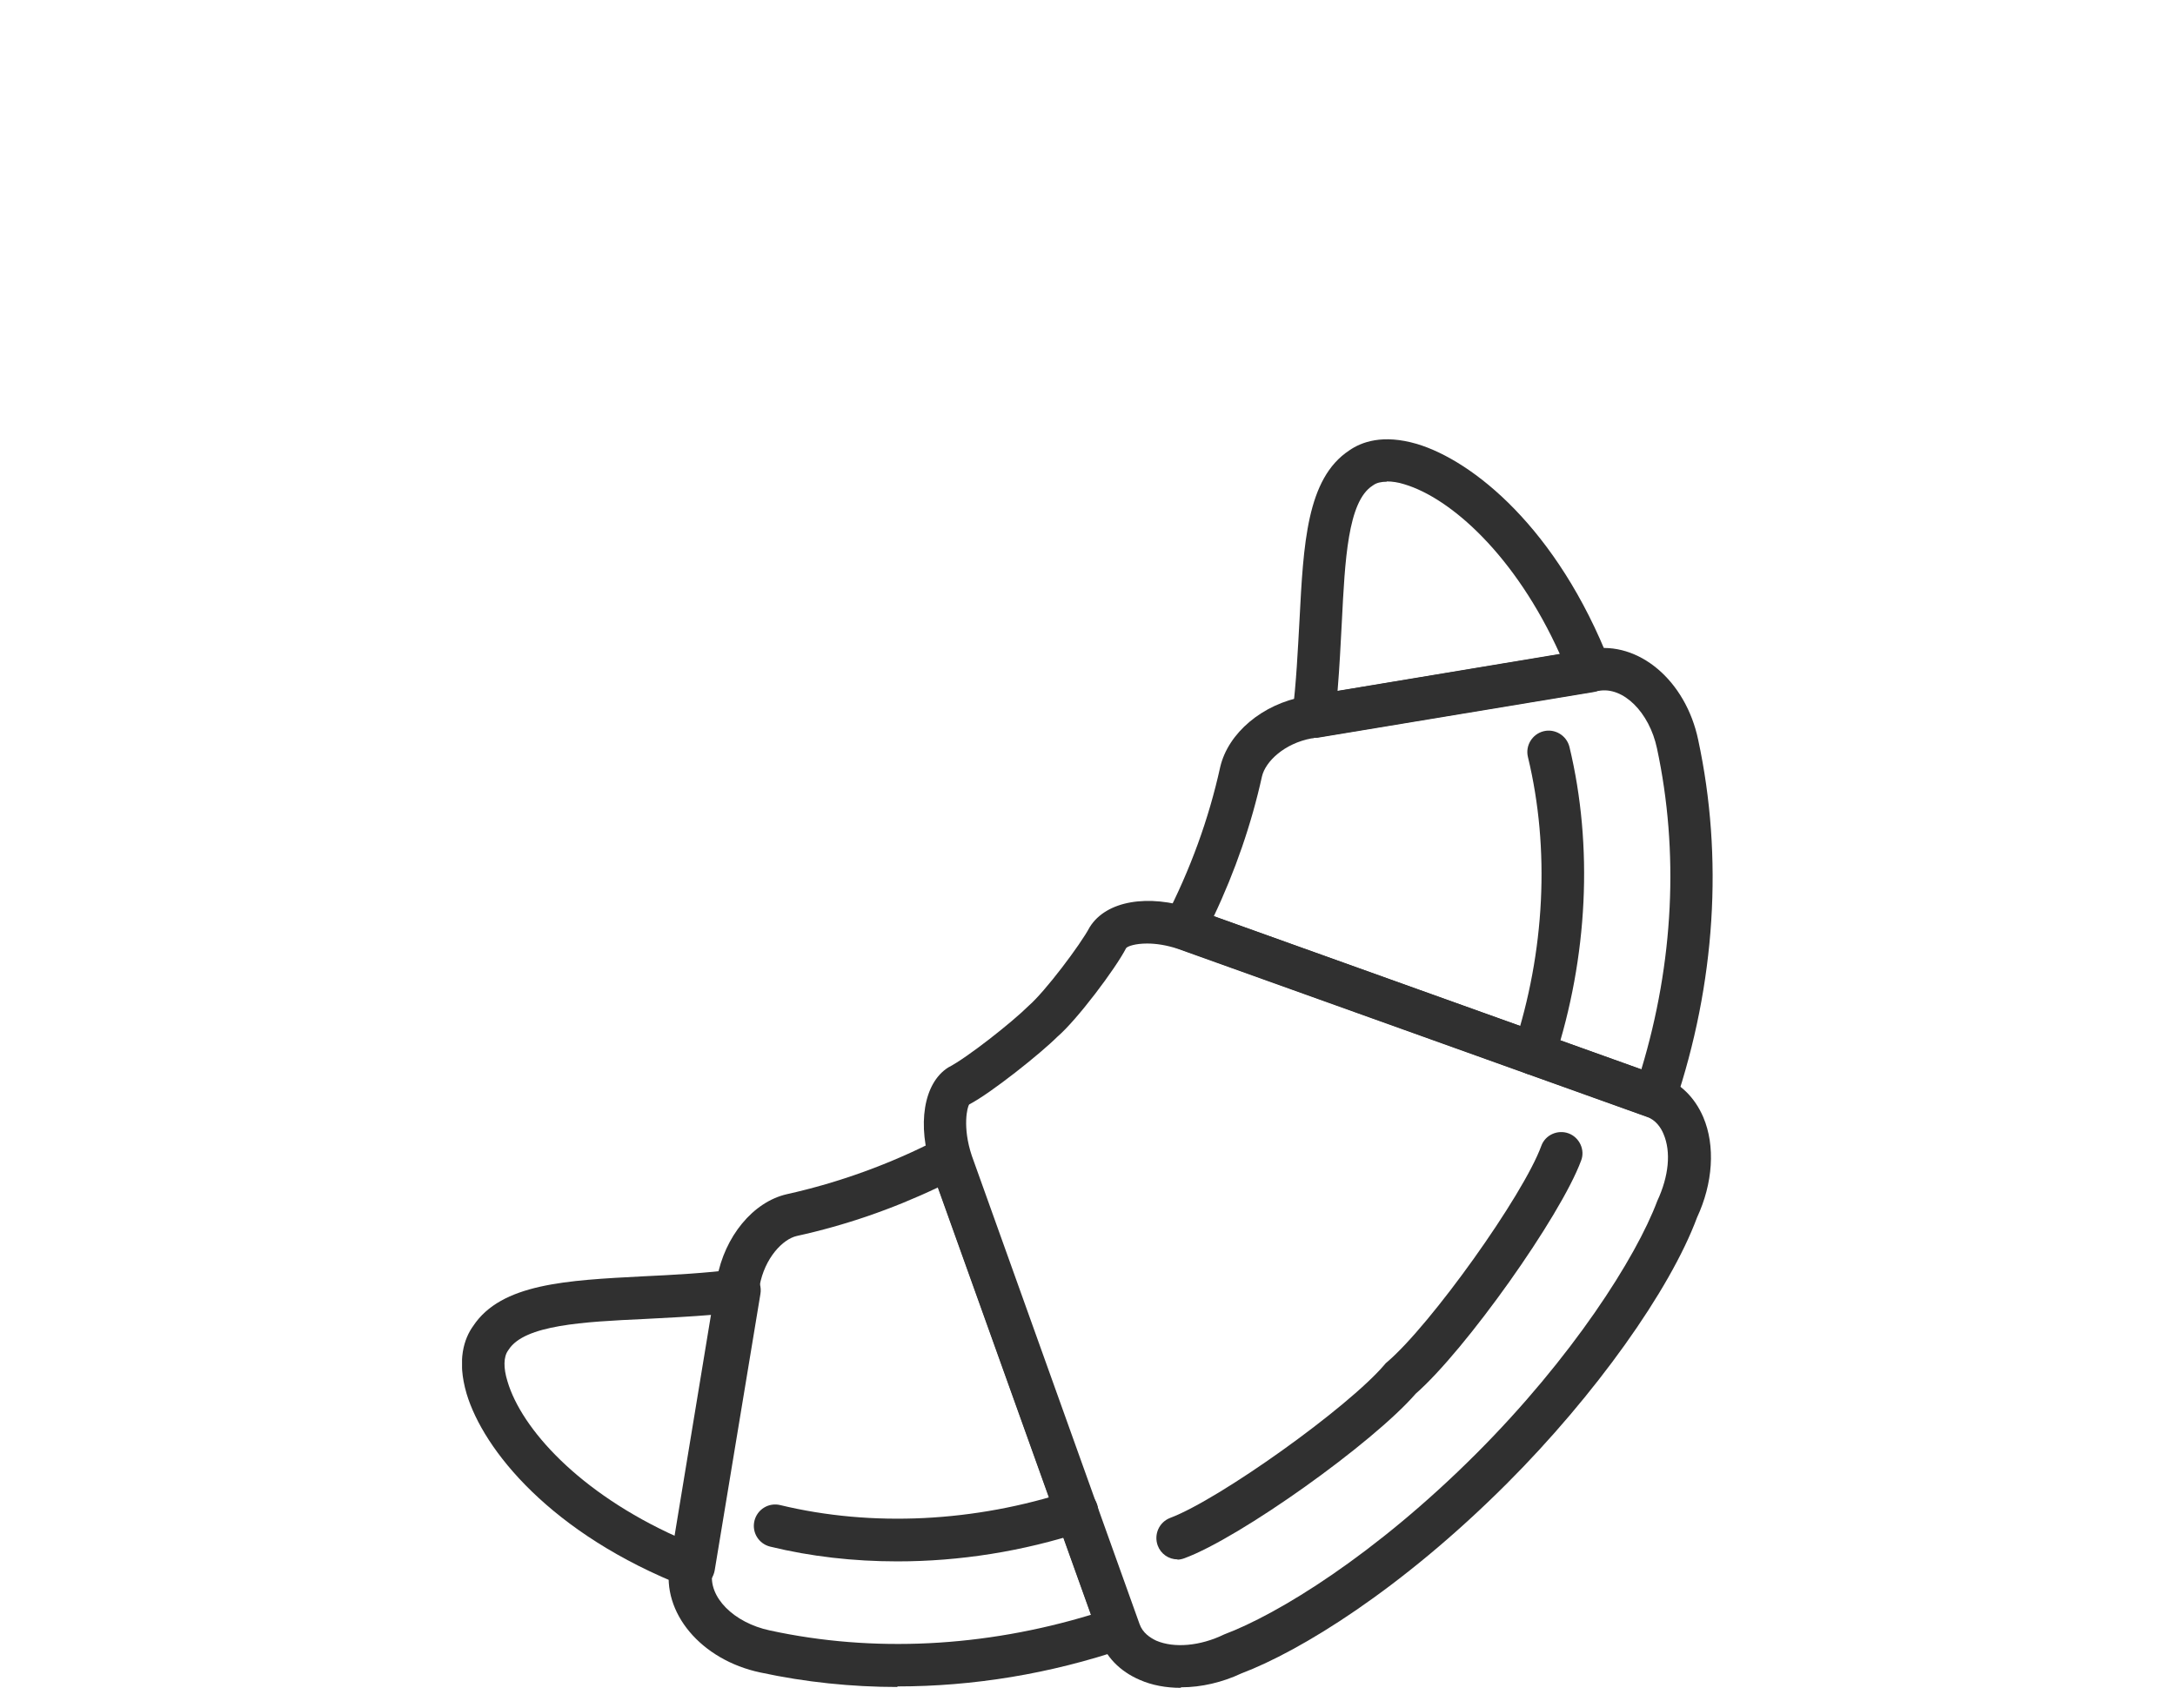 <?xml version="1.0" encoding="UTF-8"?>
<svg id="Ebene_1" xmlns="http://www.w3.org/2000/svg" xmlns:xlink="http://www.w3.org/1999/xlink" viewBox="0 0 76.54 60.09">
  <defs>
    <style>
      .cls-1 {
        fill: none;
      }

      .cls-2 {
        fill: #303030;
      }

      .cls-3 {
        clip-path: url(#clippath);
      }
    </style>
    <clipPath id="clippath">
      <rect class="cls-1" x="16.26" y="15.45" width="44.03" height="43.94"/>
    </clipPath>
  </defs>
  <g class="cls-3">
    <g id="icons">
      <path id="Vector" class="cls-2" d="M46.22,25.97c-.19,0-.38-.08-.52-.21-.17-.17-.26-.4-.22-.63.14-1.12.19-2.24.25-3.3.14-2.68.25-4.99,1.75-5.98.43-.3,1.18-.58,2.38-.23,1.97.59,4.94,2.96,6.8,7.72.08.21.07.45-.04.64-.11.2-.31.33-.53.37l-9.73,1.61s-.08,0-.12,0h0ZM48.8,16.95c-.2,0-.36.04-.47.12,0,0-.02.01-.03.02-.87.56-.97,2.62-1.08,4.8-.04.75-.08,1.58-.15,2.42l7.82-1.3c-1.56-3.46-3.83-5.48-5.47-5.97-.22-.07-.43-.1-.62-.1Z"/>
      <path id="Vector_2" class="cls-2" d="M24.41,55.89c-.09,0-.19-.02-.27-.05-4.76-1.86-7.13-4.83-7.72-6.8-.35-1.19-.08-1.95.23-2.38.99-1.5,3.3-1.61,5.98-1.75,1.07-.05,2.17-.11,3.3-.25.23-.03.47.05.63.22.17.17.24.41.2.65l-1.61,9.73c-.04.22-.17.42-.37.53-.11.07-.24.1-.37.1ZM25.12,46.26c-.84.07-1.66.11-2.42.15-2.18.1-4.24.21-4.8,1.08,0,0-.01.02-.02.03-.16.22-.17.61-.02,1.09.49,1.65,2.5,3.91,5.97,5.47l1.3-7.82Z"/>
      <path id="Vector_3" class="cls-2" d="M53.98,37.83c-.07,0-.16-.02-.23-.04-.39-.13-.61-.55-.48-.95,1.1-3.35,1.28-6.97.5-10.2-.1-.4.15-.81.55-.91.4-.1.81.15.91.55.84,3.49.65,7.4-.53,11.02-.1.32-.4.52-.71.52h0Z"/>
      <path id="Vector_4" class="cls-2" d="M31.57,54.94c-1.53,0-3.04-.17-4.47-.52-.4-.1-.65-.5-.55-.91.1-.4.5-.65.91-.55,3.23.78,6.85.6,10.2-.5.4-.13.82.08.95.48.13.39-.08.82-.48.95-2.13.7-4.36,1.05-6.55,1.05h0Z"/>
      <path id="Vector_5" class="cls-2" d="M41.55,59.39c-.51,0-1.01-.09-1.44-.28-.7-.3-1.21-.82-1.42-1.48l-5.9-16.47c-.53-1.58-.29-3.05.58-3.6.65-.33,2.26-1.6,2.83-2.17.57-.49,1.83-2.16,2.15-2.77.58-.93,2.06-1.17,3.62-.65l16.5,5.91c.65.22,1.17.73,1.47,1.43.43,1.01.34,2.33-.22,3.53-.95,2.56-3.59,6.26-6.69,9.36-3.74,3.74-7.28,5.9-9.34,6.68-.68.32-1.42.49-2.11.49h-.02ZM40.37,33.2c-.41,0-.68.09-.74.16-.37.72-1.73,2.53-2.42,3.12-.58.58-2.33,1.98-3.1,2.38-.07.07-.25.8.09,1.81l5.9,16.47c.11.32.38.49.59.59.63.27,1.55.19,2.39-.22,1.89-.71,5.3-2.79,8.87-6.36,3.37-3.37,5.62-6.89,6.37-8.89.41-.88.49-1.73.22-2.36-.09-.22-.27-.49-.58-.6l-16.5-5.91c-.42-.14-.79-.19-1.09-.19h0Z"/>
      <path id="Vector_6" class="cls-2" d="M31.6,59.36c-1.64,0-3.26-.17-4.84-.51-2.09-.44-3.49-2.11-3.19-3.79l1.66-10.07c.27-1.48,1.27-2.7,2.46-2.97,1.84-.41,3.64-1.06,5.36-1.95.2-.1.42-.11.61-.03.2.08.36.24.43.44l5.94,16.57c.07.19.06.4-.03.58-.09.18-.25.32-.43.38-2.62.89-5.33,1.33-7.99,1.33v.02ZM32.99,41.79c-1.6.76-3.26,1.33-4.95,1.7-.49.11-1.13.77-1.31,1.76l-1.66,10.06c-.16.88.75,1.79,2.02,2.06,3.64.79,7.54.59,11.3-.55l-5.39-15.04Z"/>
      <path id="Vector_7" class="cls-2" d="M41.44,54.87c-.31,0-.59-.19-.7-.49-.14-.39.05-.82.44-.97,1.73-.65,6.26-3.88,7.55-5.4.02-.03.05-.06.08-.08,1.54-1.31,4.79-5.86,5.43-7.61.14-.39.58-.58.96-.44.38.14.59.58.44.96-.73,1.97-4.07,6.67-5.82,8.2-1.51,1.74-6.18,5.07-8.14,5.79-.08.03-.17.05-.26.05h.02Z"/>
      <path id="Vector_8" class="cls-2" d="M58.24,39.35c-.08,0-.17-.02-.26-.05l-16.57-5.94c-.2-.08-.37-.23-.44-.43-.08-.2-.07-.43.03-.61.89-1.72,1.54-3.51,1.94-5.33.28-1.2,1.49-2.22,2.96-2.48l10.08-1.67c1.68-.3,3.34,1.1,3.78,3.19.89,4.14.61,8.57-.82,12.82-.07.19-.2.35-.38.43-.1.05-.22.08-.33.08h0ZM42.72,32.24l15.04,5.39c1.14-3.77,1.33-7.66.55-11.3-.27-1.27-1.19-2.18-2.05-2.02h-.02l-10.08,1.67c-.97.18-1.63.82-1.75,1.34-.37,1.67-.94,3.33-1.7,4.93h0Z"/>
    </g>
  </g>
  <rect class="cls-1" width="76.54" height="60.09"/>
</svg>